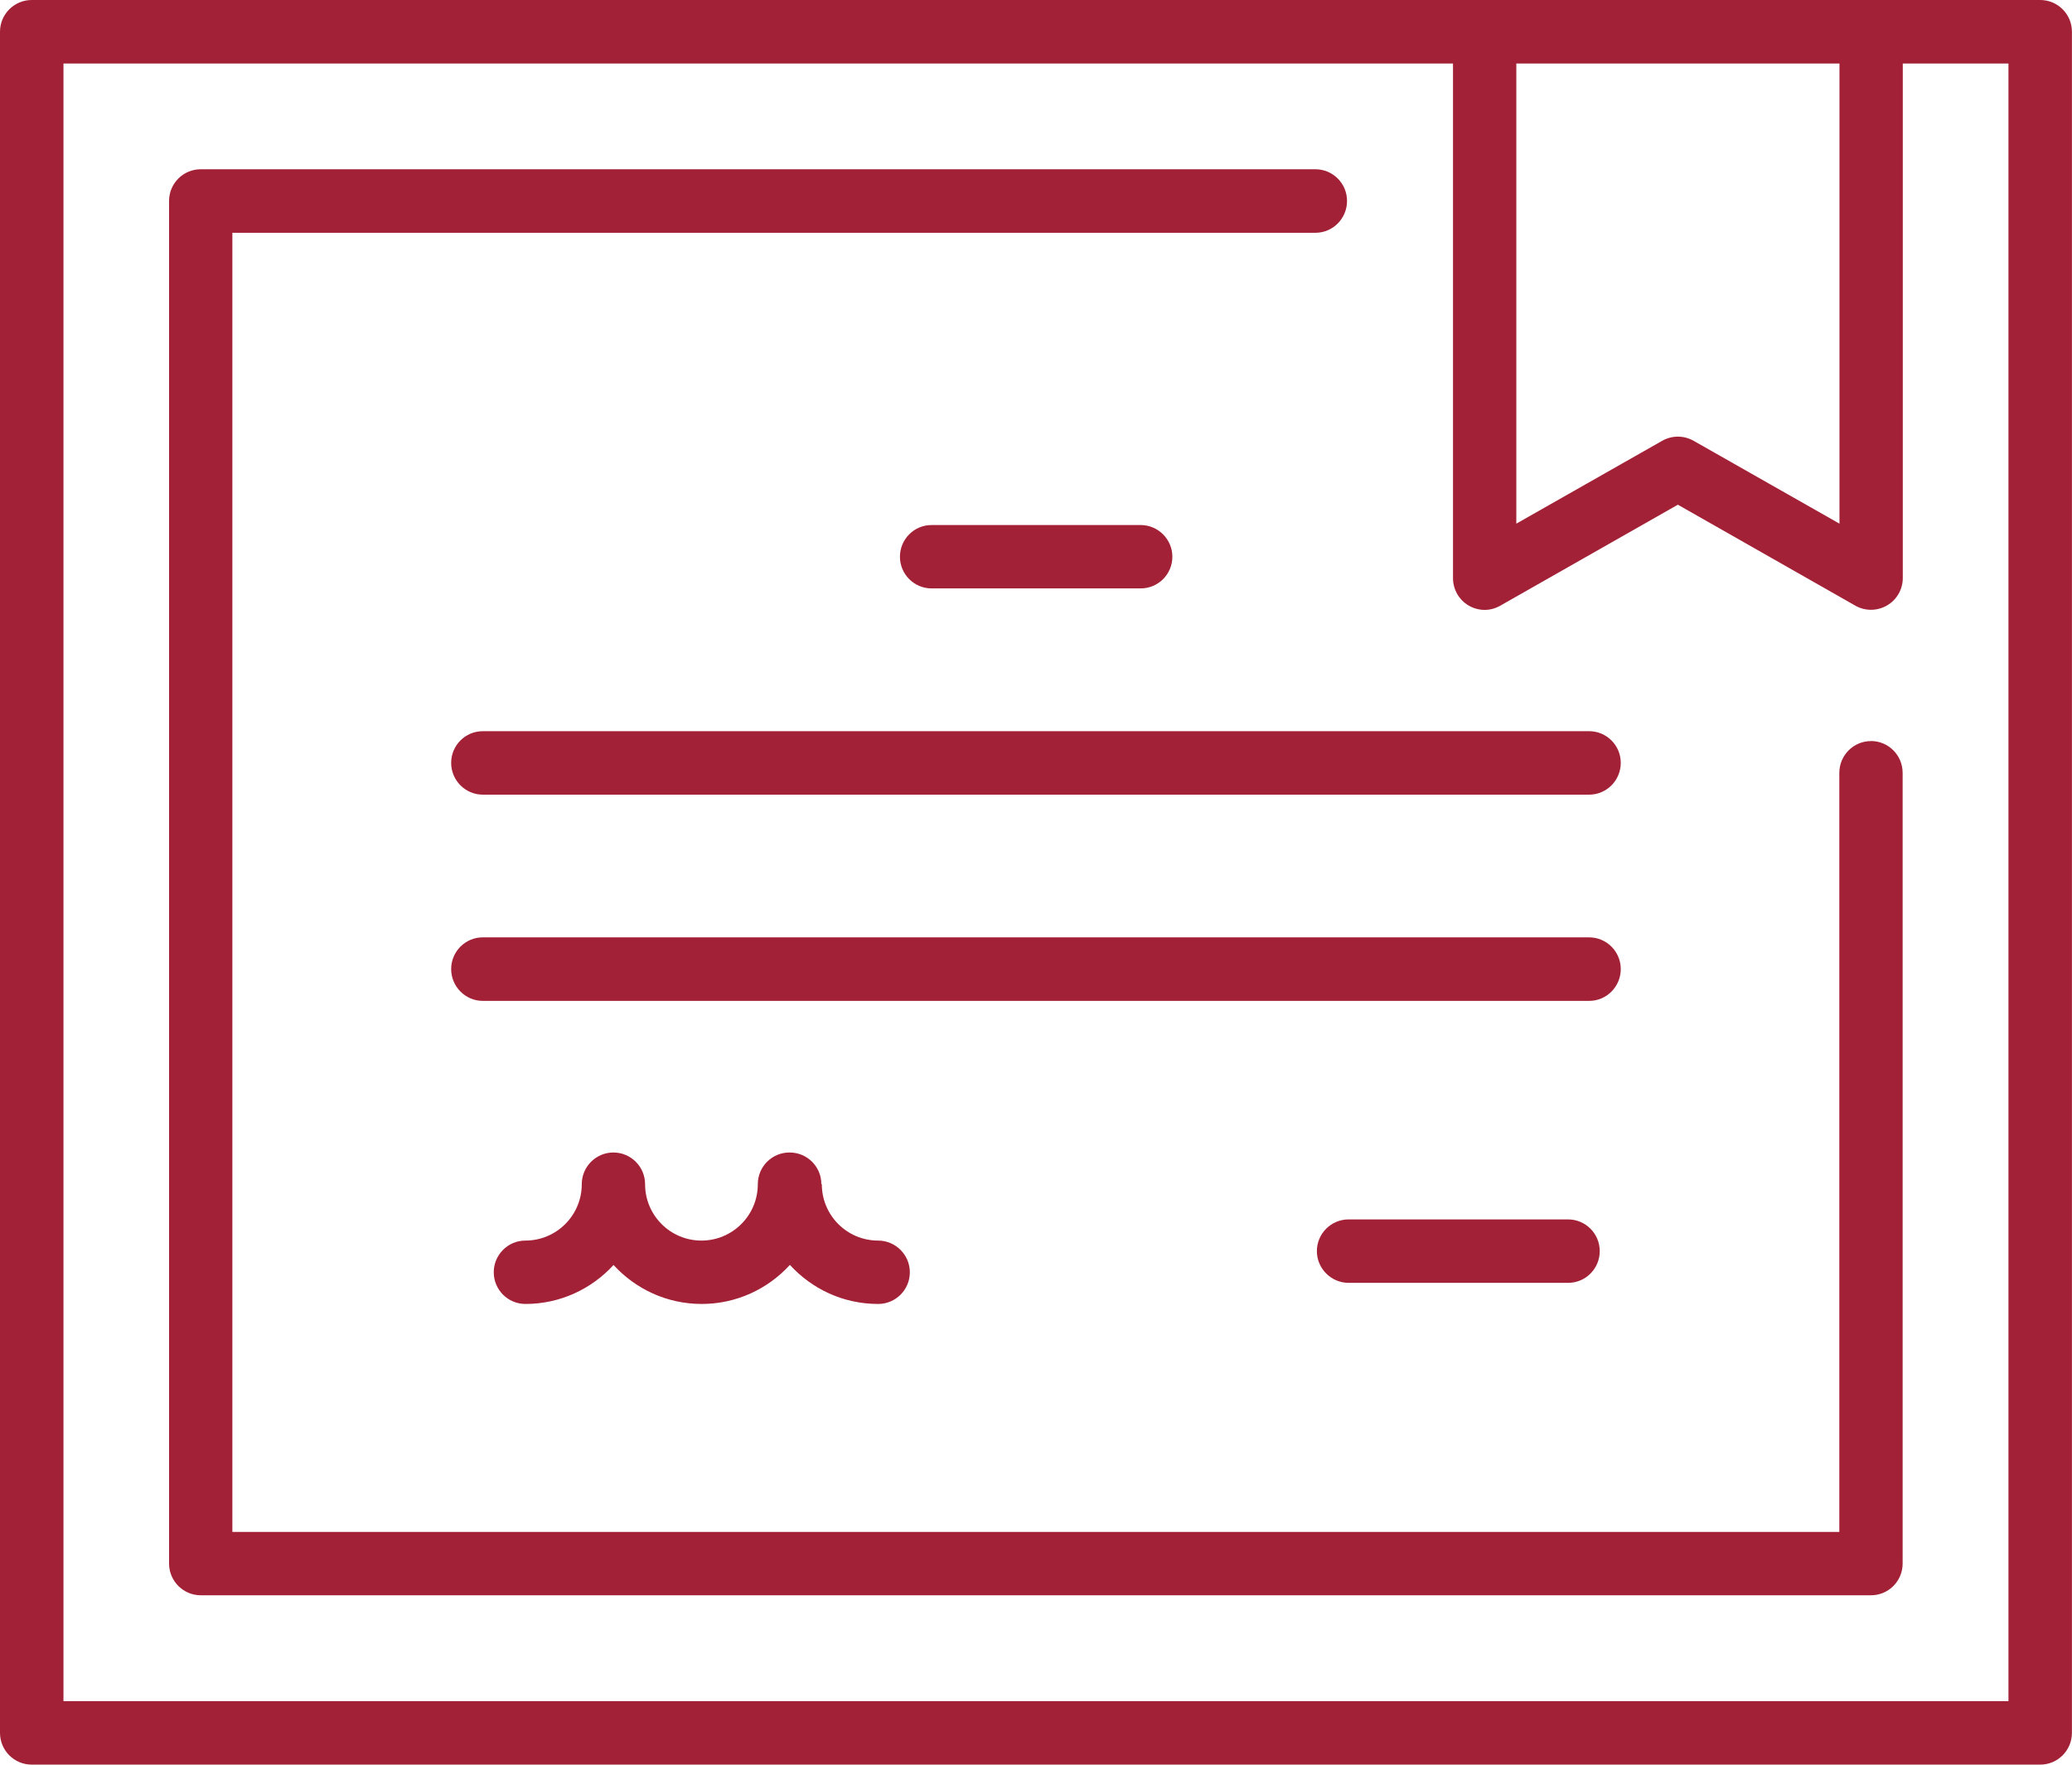 <svg width="27" height="23" viewBox="0 0 27 23" fill="none" xmlns="http://www.w3.org/2000/svg">
<g id="Layer_2" clip-path="url(#clip0_1771_1575)">
<path id="Vector" d="M26.586 0H0.413C0.185 0 0 0.186 0 0.413V22.585C0 22.814 0.185 22.999 0.413 22.999H26.586C26.815 22.999 26.999 22.813 26.999 22.585V0.413C26.999 0.184 26.813 0 26.586 0ZM23.97 0.828V6.825L22.069 5.745C21.942 5.673 21.787 5.673 21.66 5.745L19.759 6.825V0.828H23.968H23.97ZM26.174 22.172H0.827V0.828H18.934V7.535C18.934 7.683 19.012 7.819 19.139 7.893C19.203 7.93 19.275 7.949 19.346 7.949C19.418 7.949 19.487 7.93 19.55 7.894L21.864 6.578L24.177 7.894C24.306 7.967 24.462 7.965 24.59 7.891C24.717 7.817 24.795 7.681 24.795 7.534V0.828H26.172V22.172H26.174Z" fill="#A32136"/>
<path id="Vector_2" d="M24.38 9.659C24.152 9.659 23.968 9.845 23.968 10.074V19.966H3.028V3.034H17.141C17.369 3.034 17.553 2.848 17.553 2.619C17.553 2.39 17.368 2.206 17.141 2.206H2.616C2.387 2.206 2.203 2.392 2.203 2.619V20.378C2.203 20.607 2.389 20.792 2.616 20.792H24.38C24.609 20.792 24.793 20.607 24.793 20.378V10.072C24.793 9.844 24.608 9.658 24.38 9.658V9.659Z" fill="#A32136"/>
<path id="Vector_3" d="M17.574 15.893C17.346 15.893 17.16 16.078 17.16 16.306C17.16 16.533 17.346 16.72 17.574 16.72H20.433C20.662 16.72 20.846 16.535 20.846 16.306C20.846 16.077 20.66 15.893 20.433 15.893H17.574Z" fill="#A32136"/>
<path id="Vector_4" d="M14.864 7.669C15.093 7.669 15.277 7.484 15.277 7.256C15.277 7.029 15.091 6.843 14.864 6.843H12.139C11.911 6.843 11.727 7.029 11.727 7.256C11.727 7.484 11.912 7.669 12.139 7.669H14.864Z" fill="#A32136"/>
<path id="Vector_5" d="M5.879 9.943C5.879 10.171 6.064 10.357 6.291 10.357H20.708C20.936 10.357 21.12 10.171 21.12 9.943C21.12 9.714 20.935 9.53 20.708 9.53H6.291C6.063 9.53 5.879 9.715 5.879 9.943Z" fill="#A32136"/>
<path id="Vector_6" d="M21.12 12.63C21.12 12.402 20.935 12.217 20.708 12.217H6.291C6.063 12.217 5.879 12.403 5.879 12.63C5.879 12.858 6.064 13.045 6.291 13.045H20.708C20.936 13.045 21.12 12.859 21.12 12.63Z" fill="#A32136"/>
<path id="Vector_7" d="M10.703 15.434C10.703 15.205 10.518 15.021 10.29 15.021C10.29 15.021 10.29 15.021 10.289 15.021C10.288 15.021 10.289 15.021 10.287 15.021C10.059 15.021 9.875 15.206 9.875 15.434C9.875 15.84 9.546 16.169 9.14 16.169C8.735 16.169 8.406 15.84 8.406 15.434C8.406 15.205 8.22 15.021 7.993 15.021C7.766 15.021 7.581 15.206 7.581 15.434C7.581 15.84 7.252 16.169 6.846 16.169C6.618 16.169 6.434 16.355 6.434 16.582C6.434 16.81 6.619 16.995 6.846 16.995C7.301 16.995 7.709 16.799 7.995 16.487C8.28 16.799 8.689 16.995 9.143 16.995C9.598 16.995 10.007 16.799 10.293 16.486C10.579 16.799 10.987 16.995 11.443 16.995C11.672 16.995 11.856 16.81 11.856 16.582C11.856 16.355 11.67 16.169 11.443 16.169C11.037 16.169 10.709 15.84 10.709 15.434H10.703Z" fill="#A32136"/>
</g>
<defs>
<clipPath id="clip0_1771_1575">
<rect width="27" height="23" fill="white"/>
</clipPath>
</defs>
</svg>
